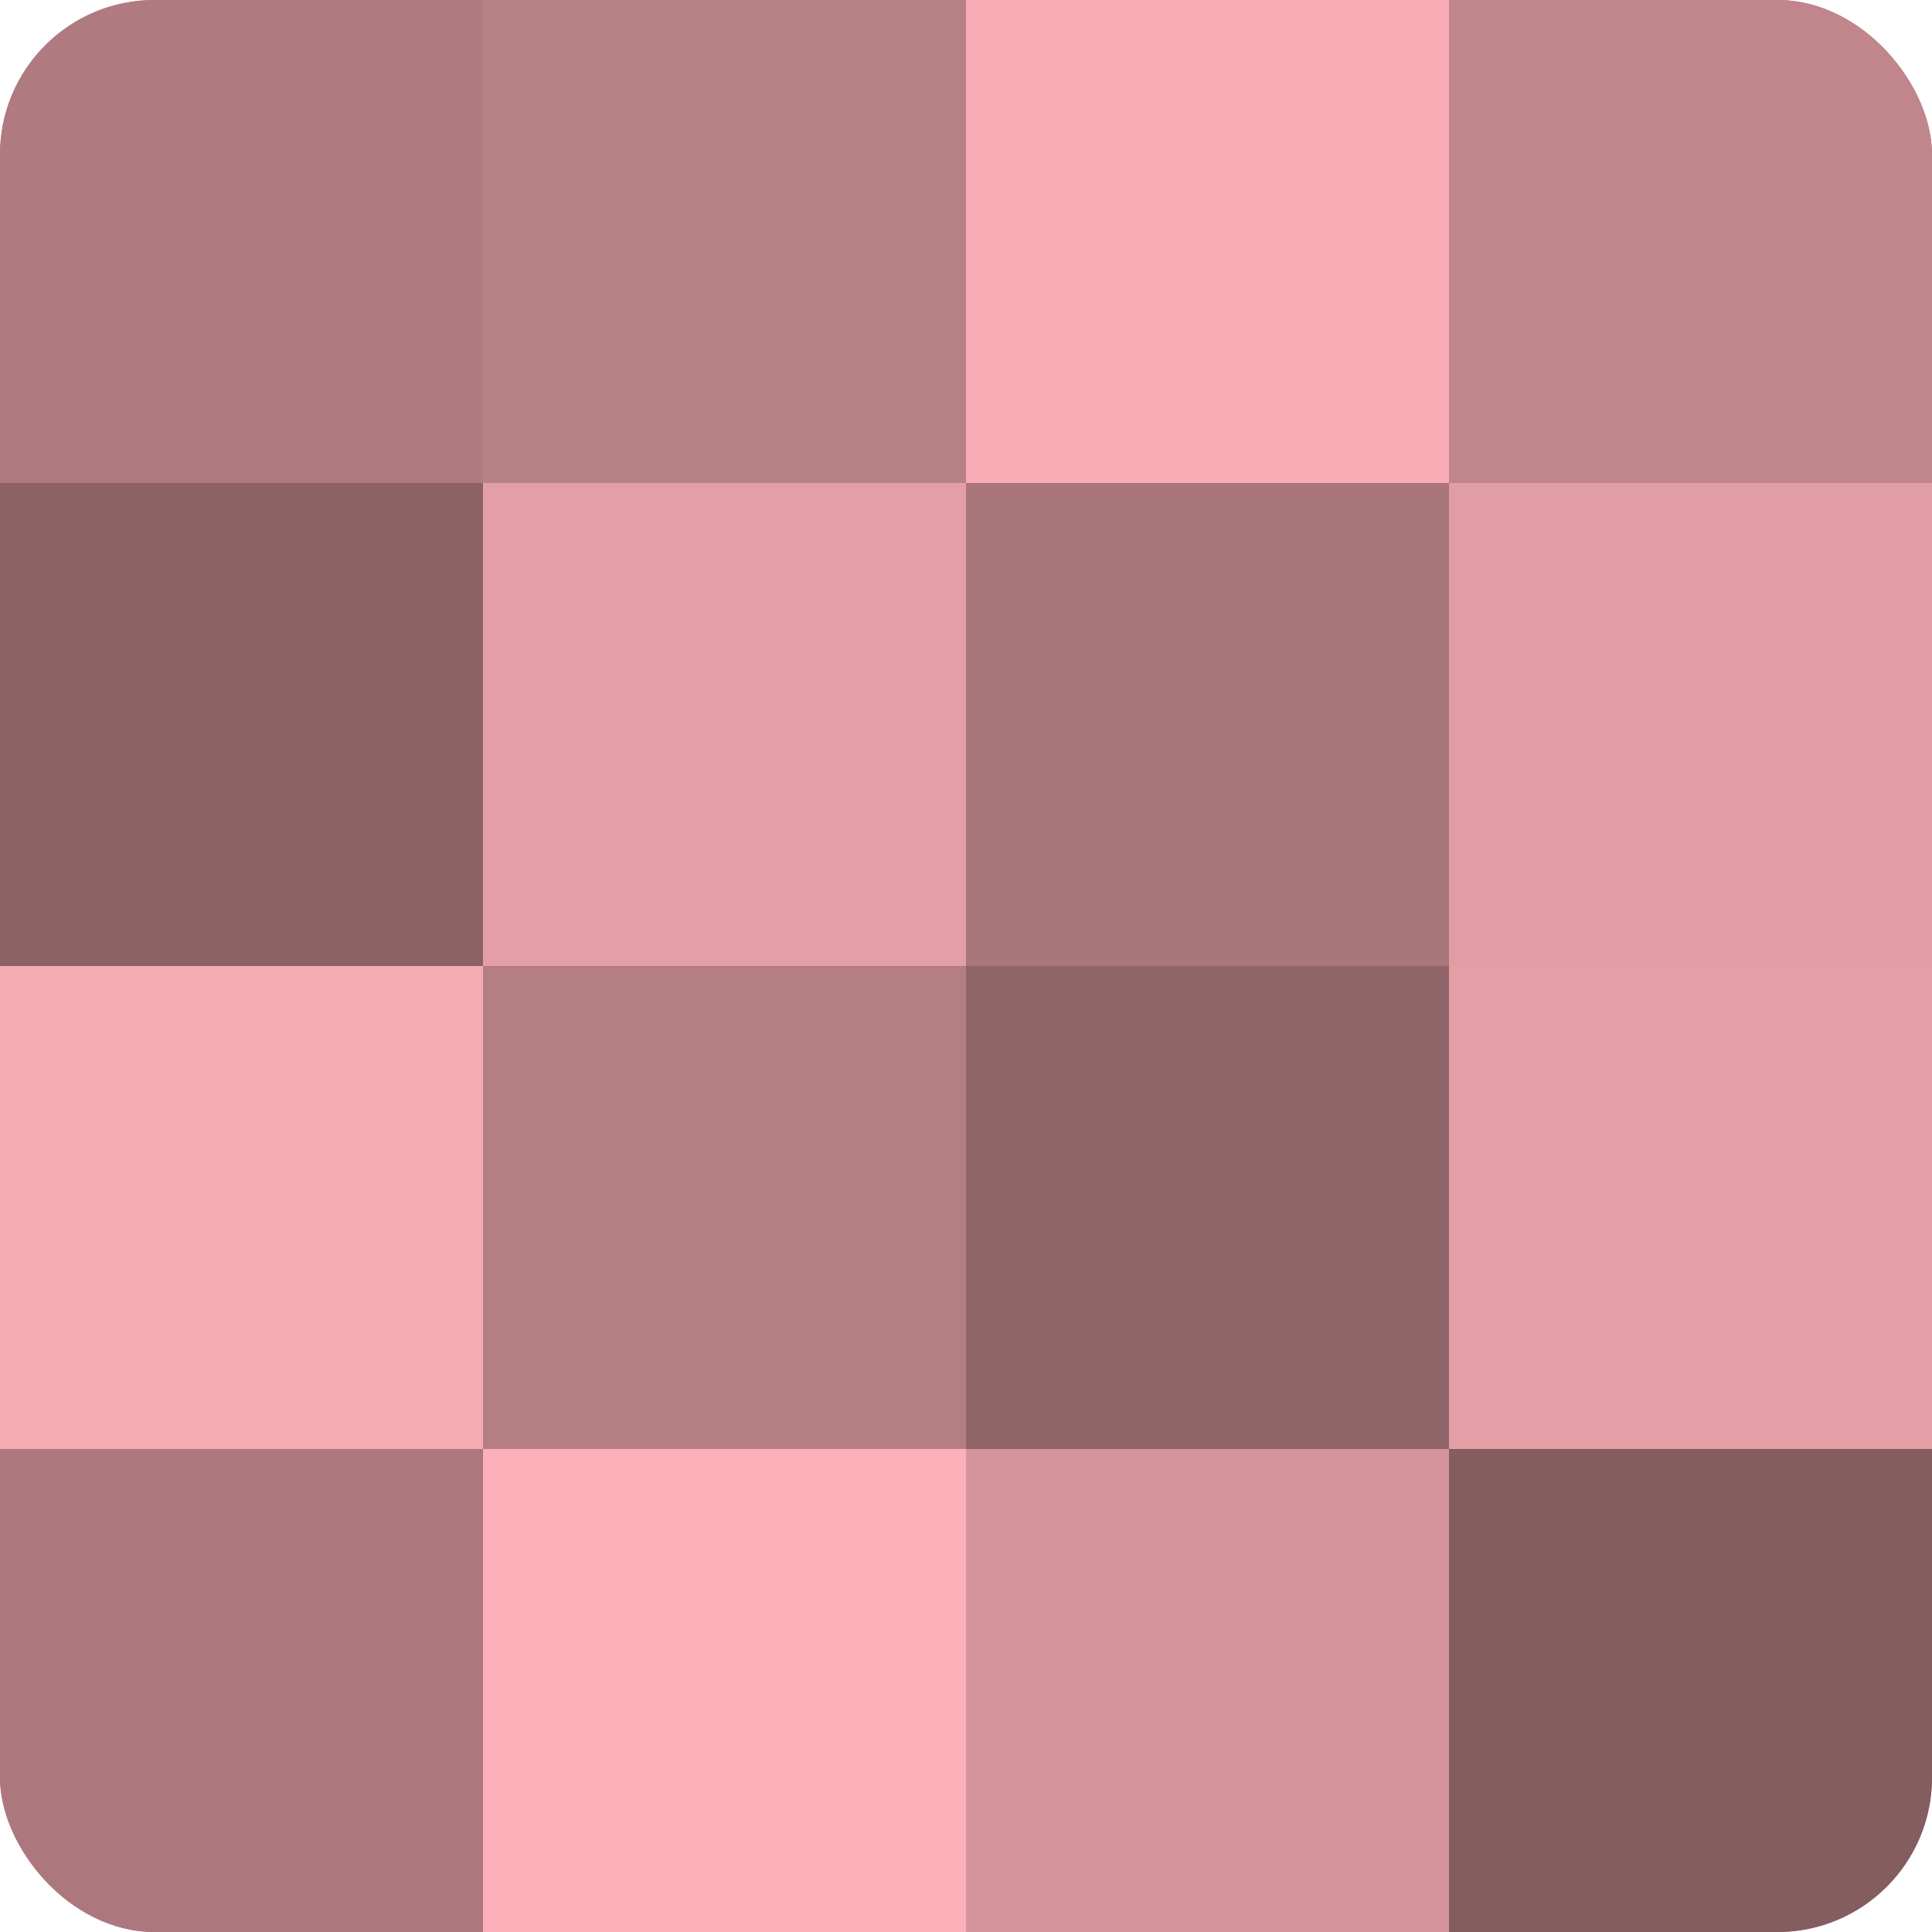 <?xml version="1.0" encoding="UTF-8"?>
<svg xmlns="http://www.w3.org/2000/svg" width="60" height="60" viewBox="0 0 100 100" preserveAspectRatio="xMidYMid meet"><defs><clipPath id="c" width="100" height="100"><rect width="100" height="100" rx="8" ry="8"/></clipPath></defs><g clip-path="url(#c)"><rect width="100" height="100" fill="#a07075"/><rect width="25" height="25" fill="#b07b80"/><rect y="25" width="25" height="25" fill="#8c6266"/><rect y="50" width="25" height="25" fill="#f4abb2"/><rect y="75" width="25" height="25" fill="#ac787e"/><rect x="25" width="25" height="25" fill="#b88186"/><rect x="25" y="25" width="25" height="25" fill="#e49fa6"/><rect x="25" y="50" width="25" height="25" fill="#b47e83"/><rect x="25" y="75" width="25" height="25" fill="#fcb0b8"/><rect x="50" width="25" height="25" fill="#f8adb5"/><rect x="50" y="25" width="25" height="25" fill="#a8767b"/><rect x="50" y="50" width="25" height="25" fill="#906569"/><rect x="50" y="75" width="25" height="25" fill="#d4949b"/><rect x="75" width="25" height="25" fill="#c0868c"/><rect x="75" y="25" width="25" height="25" fill="#e09da3"/><rect x="75" y="50" width="25" height="25" fill="#e49fa6"/><rect x="75" y="75" width="25" height="25" fill="#845d60"/></g></svg>
